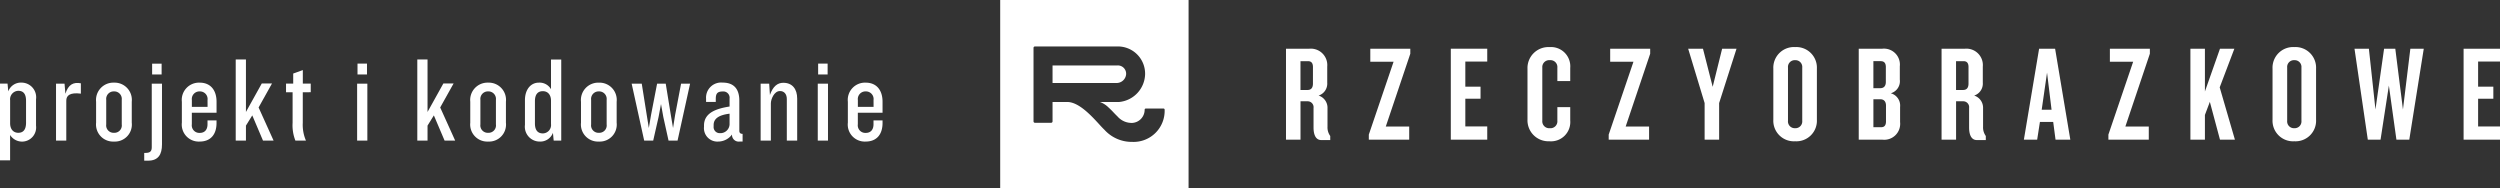 <svg xmlns="http://www.w3.org/2000/svg" width="289.783" height="21.835" viewBox="0 0 289.783 21.835">
  <rect x="0" y="0" width="289.783" height="21.835" fill="#333333" stroke="none"/>
  <g id="Group_367" data-name="Group 367" transform="translate(69.881 58.531)">
    <g id="Group_367-2" data-name="Group 367" transform="translate(46.055 -58.531)">
      <path id="Path_897" data-name="Path 897" d="M78.844-48.913h7.5a1.108,1.108,0,0,0,1.029-1.014.96.96,0,0,0-1.029-1.017h-7.5Zm12.992,3.089a3.6,3.6,0,0,1-3.74,3.74,4.264,4.264,0,0,1-3.24-1.407c-.188-.178-.393-.4-.631-.663-.878-.953-2.341-2.555-3.669-2.555H78.844v2.248a.164.164,0,0,1-.158.163H76.8a.164.164,0,0,1-.161-.163V-52.98a.164.164,0,0,1,.163-.166h9.538a3.155,3.155,0,0,1,3.233,3.218,3.321,3.321,0,0,1-3.009,3.218H84.335a2.746,2.746,0,0,1,.987.627c.178.163.378.354.539.529.215.229.385.4.519.529a2.172,2.172,0,0,0,1.716.741,1.529,1.529,0,0,0,1.424-1.529v0a.139.139,0,0,1,.139-.139H91.7a.136.136,0,0,1,.137.129m2.775-12.707H72.776V-36.7H94.611Z" transform="translate(-72.776 58.531)" fill="#fff"/>
      <path id="Path_898" data-name="Path 898" d="M116.662-49.462c0-.441-.176-.678-.573-.678h-.873V-46.8h.809c.414,0,.636-.239.636-.744Zm.968,8.467c-.651,0-.9-.634-.9-1.456v-2.263a.683.683,0,0,0-.683-.775h-.827v4.447h-1.682V-51.583h2.7a1.908,1.908,0,0,1,2.08,2.075v1.868a1.456,1.456,0,0,1-1,1.487,1.483,1.483,0,0,1,1.031,1.458v2.15a1.688,1.688,0,0,0,.317,1.078v.473Z" transform="translate(-80.41 57.23)" fill="#fff"/>
    </g>
    <path id="Path_899" data-name="Path 899" d="M127.32-42.561h2.714v1.519h-4.681v-.585l2.872-8.45h-2.7v-1.5h4.637V-51Z" transform="translate(-36.57 -1.302)" fill="#fff"/>
    <path id="Path_900" data-name="Path 900" d="M137.048-41.041V-51.584h4.223v1.49h-2.54v2.911h1.763v1.395h-1.763v3.213h2.54v1.534Z" transform="translate(-38.761 -1.301)" fill="#fff"/>
    <g id="Group_368" data-name="Group 368" transform="translate(107.175 -53.072)">
      <path id="Path_901" data-name="Path 901" d="M150.539-40.9a2.428,2.428,0,0,1-2.555-2.514V-49.3a2.428,2.428,0,0,1,2.555-2.514,2.237,2.237,0,0,1,2.4,2.421v1.519h-1.492v-1.551a.8.8,0,0,0-.873-.873.8.8,0,0,0-.873.856v6.173a.8.8,0,0,0,.873.856.8.8,0,0,0,.873-.87v-1.57h1.492v1.538a2.237,2.237,0,0,1-2.4,2.419" transform="translate(-147.984 51.814)" fill="#fff"/>
    </g>
    <path id="Path_902" data-name="Path 902" d="M161.534-42.561h2.714v1.519h-4.681v-.585l2.872-8.45h-2.7v-1.5h4.637V-51Z" transform="translate(-42.979 -1.302)" fill="#fff"/>
    <path id="Path_903" data-name="Path 903" d="M174.491-45.283v4.242h-1.682v-4.242l-1.907-6.3h1.716l1.126,4.415,1.095-4.415h1.668Z" transform="translate(-45.102 -1.301)" fill="#fff"/>
    <g id="Group_369" data-name="Group 369" transform="translate(135.672 -53.072)">
      <path id="Path_904" data-name="Path 904" d="M186.4-49.442a.786.786,0,0,0-.826-.856.785.785,0,0,0-.827.856v6.173a.785.785,0,0,0,.827.856.786.786,0,0,0,.826-.856Zm-.826,8.545a2.385,2.385,0,0,1-2.526-2.5v-5.92a2.393,2.393,0,0,1,2.526-2.5,2.391,2.391,0,0,1,2.523,2.5v5.92a2.383,2.383,0,0,1-2.523,2.5" transform="translate(-183.049 51.814)" fill="#fff"/>
      <path id="Path_905" data-name="Path 905" d="M198.39-44.984c0-.473-.239-.741-.651-.741h-.809v3.243h.887c.4,0,.573-.236.573-.68Zm-.017-4.479c0-.441-.19-.678-.588-.678h-.856v3.133h.792c.414,0,.651-.239.651-.729Zm-.38,8.421H195.23V-51.584h2.731a1.848,1.848,0,0,1,2.031,2.043V-48a1.457,1.457,0,0,1-1.046,1.582,1.478,1.478,0,0,1,1.078,1.582v1.755a1.848,1.848,0,0,1-2.031,2.043" transform="translate(-185.331 51.771)" fill="#fff"/>
      <path id="Path_906" data-name="Path 906" d="M210.166-49.462c0-.441-.176-.678-.573-.678h-.873V-46.8h.809c.414,0,.636-.239.636-.744Zm.968,8.467c-.651,0-.9-.634-.9-1.456v-2.263a.683.683,0,0,0-.683-.775h-.827v4.447h-1.682V-51.583h2.7a1.908,1.908,0,0,1,2.08,2.075v1.868a1.456,1.456,0,0,1-1,1.487,1.483,1.483,0,0,1,1.031,1.458v2.15a1.688,1.688,0,0,0,.317,1.078v.473Z" transform="translate(-187.542 51.771)" fill="#fff"/>
    </g>
    <path id="Path_907" data-name="Path 907" d="M221.469-48.812l-.619,4.3h1.143Zm.985,7.77-.271-2.058h-1.538l-.319,2.058h-1.541l1.765-10.542h1.855l1.763,10.542Z" transform="translate(-54.071 -1.301)" fill="#fff"/>
    <path id="Path_908" data-name="Path 908" d="M232.806-42.561h2.714v1.519h-4.681v-.585l2.872-8.45h-2.7v-1.5h4.635V-51Z" transform="translate(-56.329 -1.302)" fill="#fff"/>
    <path id="Path_909" data-name="Path 909" d="M245.964-41.041l-1.175-4.384-.571,1.519v2.865h-1.682V-51.584h1.682v4.957l1.746-4.957h1.668l-1.7,4.481,1.763,6.061Z" transform="translate(-58.52 -1.301)" fill="#fff"/>
    <g id="Group_370" data-name="Group 370" transform="translate(193.538 -53.072)">
      <path id="Path_910" data-name="Path 910" d="M257.6-49.442a.785.785,0,0,0-.827-.856.785.785,0,0,0-.826.856v6.173a.785.785,0,0,0,.826.856.785.785,0,0,0,.827-.856Zm-.827,8.545a2.383,2.383,0,0,1-2.523-2.5v-5.92a2.391,2.391,0,0,1,2.523-2.5,2.391,2.391,0,0,1,2.523,2.5v5.92a2.383,2.383,0,0,1-2.523,2.5" transform="translate(-254.252 51.814)" fill="#fff"/>
    </g>
    <path id="Path_911" data-name="Path 911" d="M272.291-41.041H270.8l-.875-6.268-.965,6.268h-1.477L265.94-51.584h1.668l.761,7.044,1-7.044h1.3l.887,7.044.858-7.044h1.555Z" transform="translate(-62.904 -1.301)" fill="#fff"/>
    <path id="Path_912" data-name="Path 912" d="M281.5-51.583v10.542h4.223v-1.534h-2.54v-3.213h1.765v-1.395h-1.765v-2.911h2.54v-1.49Z" transform="translate(-65.818 -1.301)" fill="#fff"/>
    <g id="Group_371" data-name="Group 371" transform="translate(-69.881 -51.633)">
      <path id="Path_913" data-name="Path 913" d="M-67.2-39.914a1.643,1.643,0,0,1-1.51-.762v2.935h-1.171v-8.89h.874l.085.9a1.558,1.558,0,0,1,1.538-1.016,1.7,1.7,0,0,1,1.68,1.933v3.061A1.642,1.642,0,0,1-67.2-39.914Zm.338-4.727c0-.79-.31-1.156-.9-1.156a.982.982,0,0,0-.945,1.1v2.666c0,.678.367,1.1.945,1.1s.9-.367.9-1.172Z" transform="translate(69.881 49.425)" fill="#fff"/>
      <path id="Path_914" data-name="Path 914" d="M-60.7-44.648v4.628H-61.89v-6.6h.987l.1,1.171c.339-1.087.931-1.369,1.792-1.213v1.2C-60.267-45.622-60.7-45.255-60.7-44.648Z" transform="translate(68.384 49.418)" fill="#fff"/>
      <path id="Path_915" data-name="Path 915" d="M-54.1-39.914A1.981,1.981,0,0,1-56.174-42.1v-2.427A2.011,2.011,0,0,1-54.1-46.744a2,2,0,0,1,2.06,2.215V-42.1A1.971,1.971,0,0,1-54.1-39.914Zm.9-4.84a.872.872,0,0,0-.9-.974.872.872,0,0,0-.9.974v2.85a.859.859,0,0,0,.9.974.858.858,0,0,0,.9-.974Z" transform="translate(67.313 49.425)" fill="#fff"/>
      <path id="Path_916" data-name="Path 916" d="M-48.874-38.206h-.437v-.9h.155c.578,0,.719-.241.719-.664v-7.365h1.186V-40.1C-47.251-38.926-47.674-38.206-48.874-38.206Zm.48-9.99v-1.256h1.1V-48.2Z" transform="translate(66.028 49.932)" fill="#fff"/>
      <path id="Path_917" data-name="Path 917" d="M-41.884-39.914a1.971,1.971,0,0,1-2.06-2.188v-2.427a2,2,0,0,1,2.06-2.215c1.269,0,1.962.875,1.962,2.215v1.27h-2.865v1.341a.878.878,0,0,0,.917,1c.593,0,.9-.395.9-1v-.452h1.045v.3C-39.922-40.733-40.614-39.914-41.884-39.914Zm.917-4.812a.881.881,0,0,0-.9-1,.884.884,0,0,0-.917,1v.79h1.82Z" transform="translate(65.023 49.425)" fill="#fff"/>
      <path id="Path_918" data-name="Path 918" d="M-33.1-40.645l-1.242-2.921-.734,1.185v1.736h-1.185v-9.4h1.185v6.082l1.834-3.3h1.186l-1.552,2.779,1.736,3.838Z" transform="translate(63.584 50.043)" fill="#fff"/>
      <path id="Path_919" data-name="Path 919" d="M-27.144-45.964v3.542a4.606,4.606,0,0,0,.367,2.06H-28a4.8,4.8,0,0,1-.324-2.06v-3.542h-.761v-1h.832v-1.171l1.114-.4v1.567h.918v1Z" transform="translate(62.24 49.76)" fill="#fff"/>
      <path id="Path_920" data-name="Path 920" d="M-18.945-40.535v-6.6h1.186v6.6ZM-18.9-48.2v-1.256h1.1V-48.2Z" transform="translate(60.34 49.932)" fill="#fff"/>
      <path id="Path_921" data-name="Path 921" d="M-7.2-40.645l-1.243-2.921-.733,1.185v1.736h-1.186v-9.4h1.186v6.082l1.834-3.3h1.186l-1.552,2.779,1.735,3.838Z" transform="translate(58.733 50.043)" fill="#fff"/>
      <path id="Path_922" data-name="Path 922" d="M-.733-39.914A1.981,1.981,0,0,1-2.807-42.1v-2.427A2.011,2.011,0,0,1-.733-46.744a2,2,0,0,1,2.06,2.215V-42.1A1.971,1.971,0,0,1-.733-39.914Zm.9-4.84a.872.872,0,0,0-.9-.974.872.872,0,0,0-.9.974v2.85a.859.859,0,0,0,.9.974.859.859,0,0,0,.9-.974Z" transform="translate(57.317 49.425)" fill="#fff"/>
      <path id="Path_923" data-name="Path 923" d="M8.323-40.645l-.085-.9A1.563,1.563,0,0,1,6.7-40.532a1.721,1.721,0,0,1-1.708-1.933V-45.33c0-1.241.678-2.032,1.609-2.032a1.522,1.522,0,0,1,1.411.762v-3.443H9.2v9.4Zm-.31-4.628c0-.678-.367-1.1-.945-1.1s-.918.367-.918,1.157v2.582c0,.8.339,1.157.918,1.157a.97.97,0,0,0,.945-1.087Z" transform="translate(55.856 50.043)" fill="#fff"/>
      <path id="Path_924" data-name="Path 924" d="M15.06-39.914A1.982,1.982,0,0,1,12.985-42.1v-2.427a2.011,2.011,0,0,1,2.075-2.215,2,2,0,0,1,2.06,2.215V-42.1A1.971,1.971,0,0,1,15.06-39.914Zm.9-4.84a.872.872,0,0,0-.9-.974.872.872,0,0,0-.9.974v2.85a.859.859,0,0,0,.9.974.859.859,0,0,0,.9-.974Z" transform="translate(54.359 49.425)" fill="#fff"/>
      <path id="Path_925" data-name="Path 925" d="M25.533-40H24.488l-.606-2.737-.268-1.5-.282,1.5L22.71-40H21.665l-1.452-6.6h1.17l.579,3.641.241,1.5.254-1.5.705-3.641h1l.593,3.641.254,1.5.24-1.5.692-3.641h1.044Z" transform="translate(53.005 49.399)" fill="#fff"/>
      <path id="Path_926" data-name="Path 926" d="M34.651-39.914a.776.776,0,0,1-.874-.818,2,2,0,0,1-1.609.818,1.553,1.553,0,0,1-1.637-1.707v-.155c0-1.5,1.468-1.962,2.963-2.2V-44.9a.727.727,0,0,0-.8-.819c-.649,0-.8.283-.8.875v.339H30.771v-.381a1.749,1.749,0,0,1,1.92-1.863c1.425,0,1.933.889,1.933,2.075v3.5c0,.241.112.367.38.367v.889Zm-1.157-3.231c-1.256.155-1.848.579-1.848,1.312v.169a.707.707,0,0,0,.734.776,1.069,1.069,0,0,0,1.114-1Z" transform="translate(51.073 49.425)" fill="#fff"/>
      <path id="Path_927" data-name="Path 927" d="M41.643-40.024V-44.85c0-.565-.31-.918-.79-.918-.692,0-1.059.974-1.059,1.425v4.318H38.609v-6.6H39.6l.085,1.312c.353-1,.874-1.411,1.552-1.411,1.058,0,1.608.733,1.608,1.834v4.868Z" transform="translate(49.559 49.422)" fill="#fff"/>
      <path id="Path_928" data-name="Path 928" d="M46.757-40.535v-6.6h1.185v6.6ZM46.8-48.2v-1.256h1.1V-48.2Z" transform="translate(48.033 49.932)" fill="#fff"/>
      <path id="Path_929" data-name="Path 929" d="M53.108-39.914a1.971,1.971,0,0,1-2.06-2.188v-2.427a2,2,0,0,1,2.06-2.215c1.27,0,1.962.875,1.962,2.215v1.27H52.205v1.341a.878.878,0,0,0,.917,1c.593,0,.9-.395.9-1v-.452H55.07v.3C55.07-40.733,54.378-39.914,53.108-39.914Zm.918-4.812a.882.882,0,0,0-.9-1,.884.884,0,0,0-.917,1v.79h1.82Z" transform="translate(47.229 49.425)" fill="#fff"/>
    </g>
  </g>
</svg>
